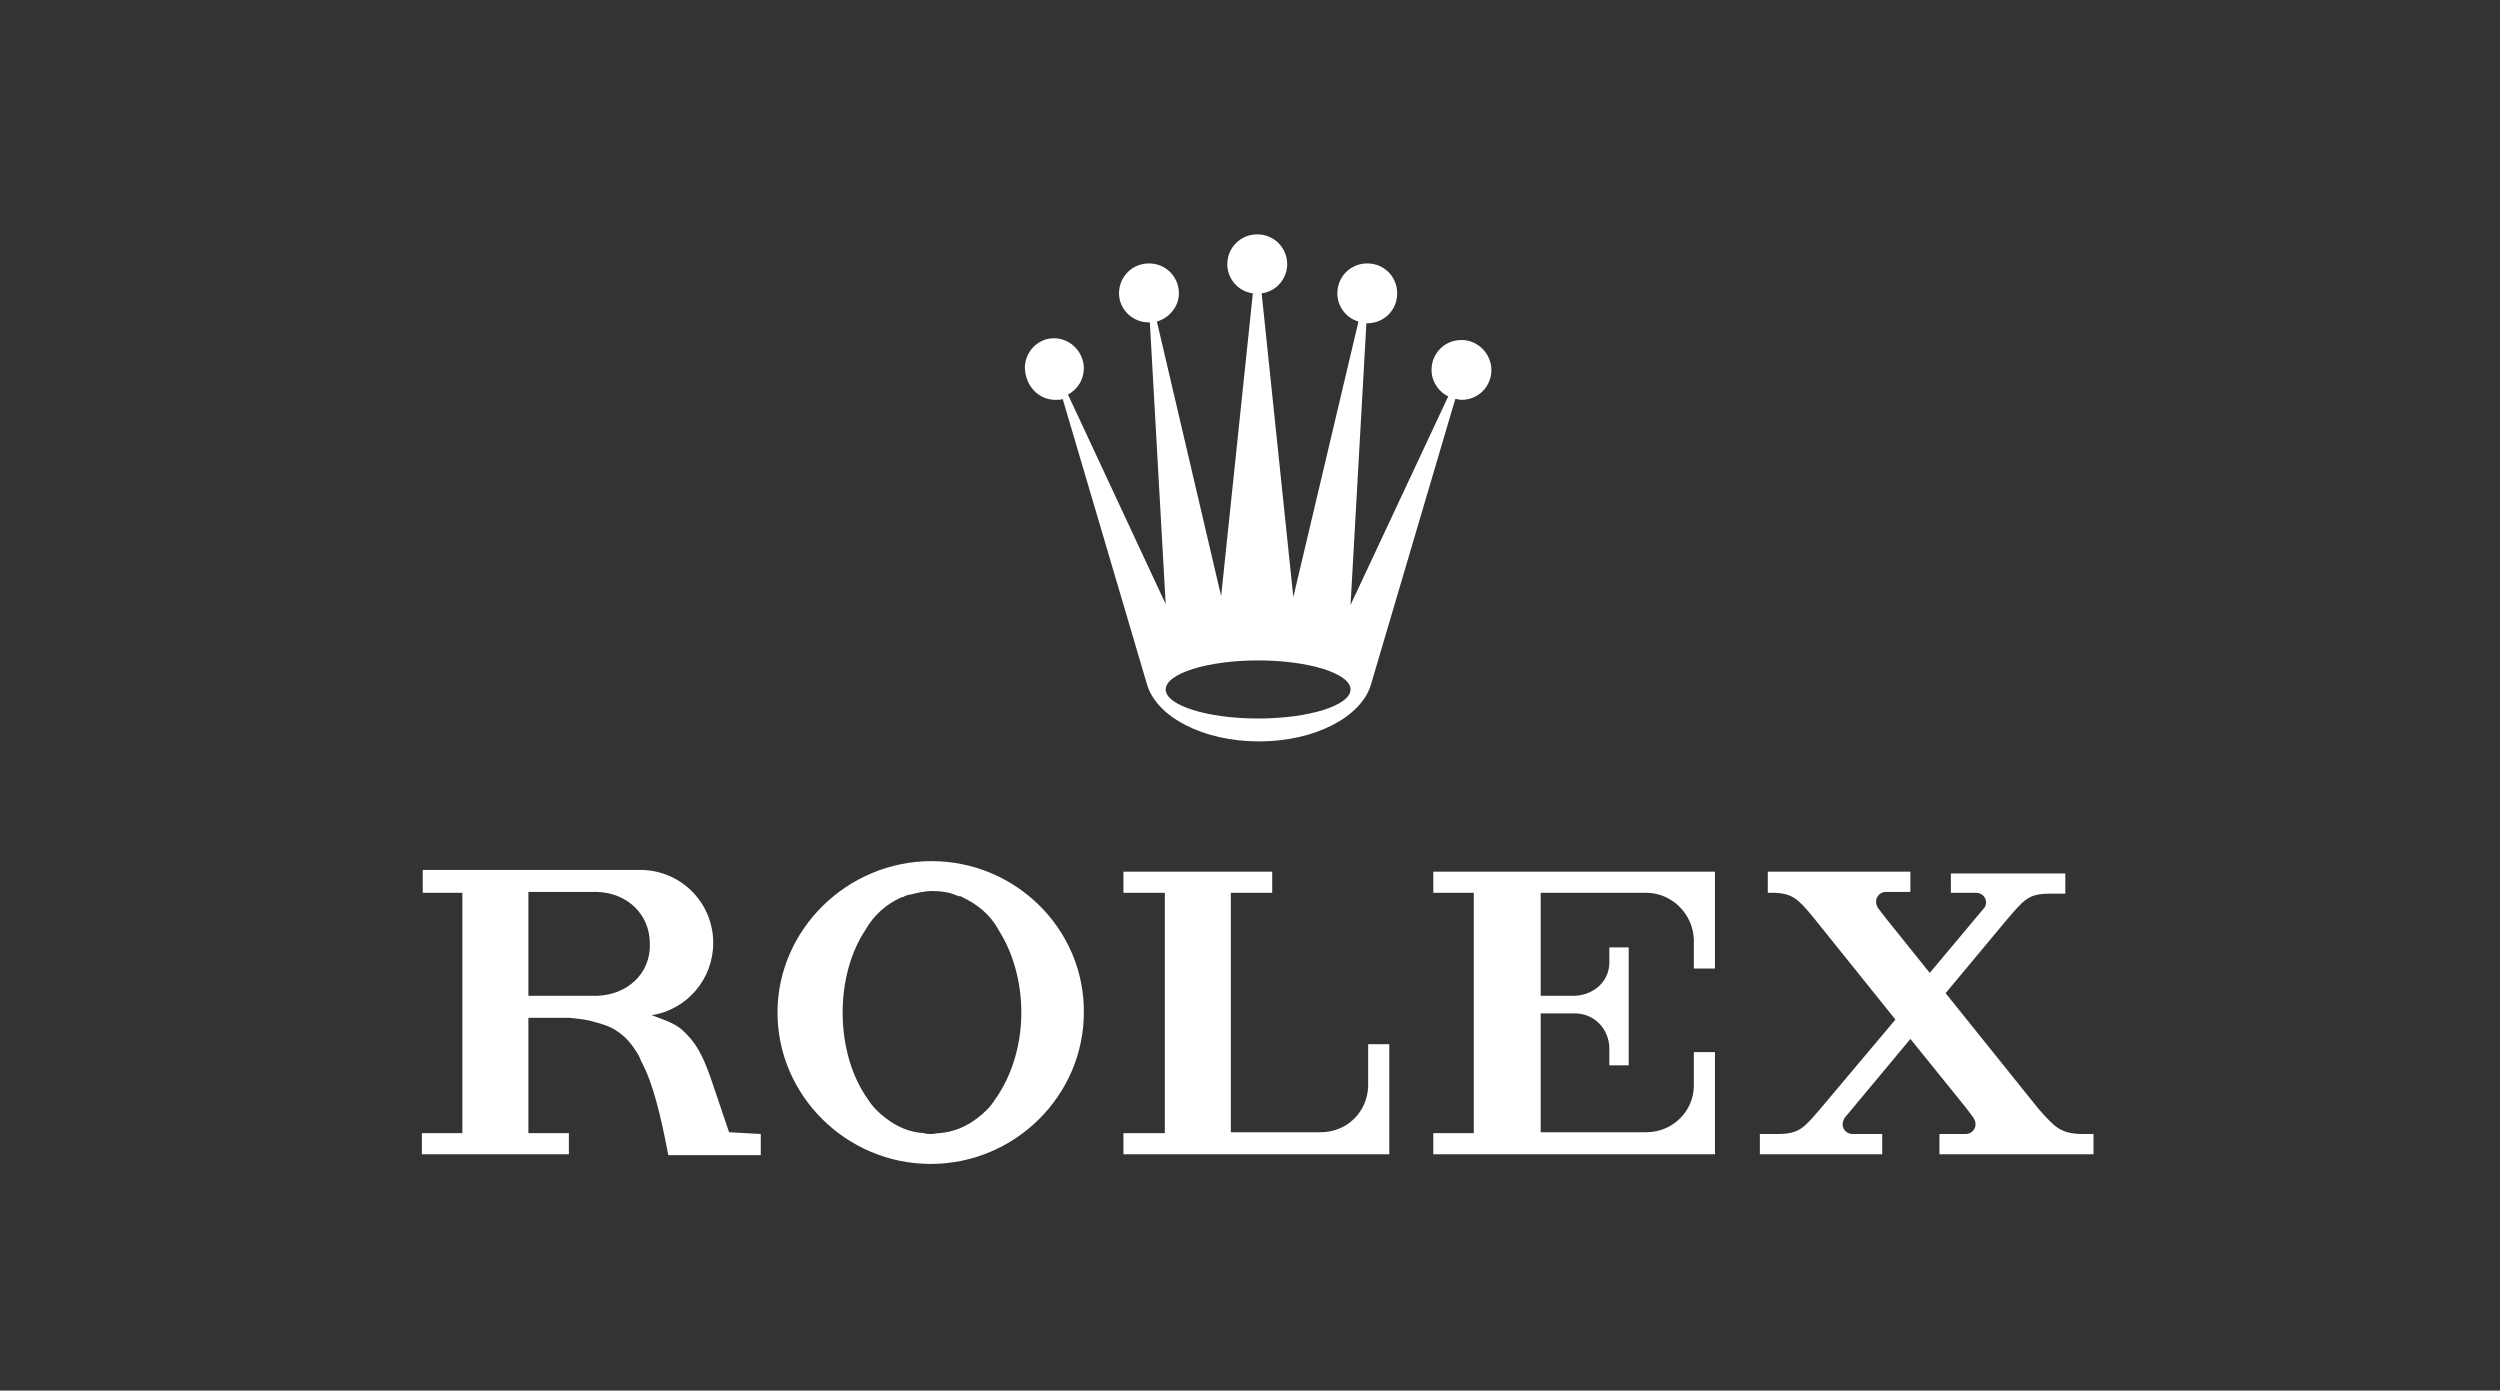 <?xml version="1.0" encoding="UTF-8"?>
<svg xmlns="http://www.w3.org/2000/svg" width="160" height="89" viewBox="0 0 160 89" fill="none">
  <rect x="0" y="0" width="160" height="89" fill="#333333" stroke="none"/>
  <path d="M80.52 42.267C83.787 42.267 86.435 43.112 86.435 44.126C86.435 45.14 83.787 45.985 80.52 45.985C77.252 45.985 74.604 45.14 74.604 44.126C74.604 43.112 77.252 42.267 80.52 42.267ZM67.562 25.591C67.731 25.591 67.9 25.591 68.013 25.535L73.421 43.844C74.041 45.872 76.97 47.45 80.576 47.45C84.181 47.45 87.111 45.872 87.731 43.844L93.139 25.535C93.252 25.535 93.421 25.591 93.533 25.591C94.604 25.591 95.449 24.746 95.449 23.676C95.449 22.662 94.604 21.76 93.533 21.76C92.463 21.76 91.618 22.605 91.618 23.676C91.618 24.408 92.069 25.084 92.688 25.366L86.435 38.718L87.449 20.69H87.505C88.576 20.69 89.421 19.845 89.421 18.774C89.421 17.704 88.576 16.859 87.505 16.859C86.435 16.859 85.59 17.704 85.59 18.774C85.59 19.62 86.153 20.352 86.942 20.577L82.773 38.211L80.745 18.774C81.646 18.662 82.379 17.873 82.379 16.915C82.379 15.845 81.534 15 80.463 15C79.393 15 78.548 15.845 78.548 16.915C78.548 17.873 79.28 18.662 80.182 18.774L78.153 38.154L74.041 20.577C74.83 20.352 75.449 19.62 75.449 18.774C75.449 17.704 74.604 16.859 73.534 16.859C72.463 16.859 71.618 17.704 71.618 18.774C71.618 19.789 72.463 20.634 73.534 20.634H73.59L74.604 38.661L68.351 25.253C68.971 24.915 69.365 24.296 69.365 23.563C69.365 22.549 68.52 21.648 67.45 21.648C66.436 21.648 65.591 22.493 65.591 23.563C65.647 24.746 66.492 25.591 67.562 25.591Z" fill="white"></path>
  <path d="M63.675 70.379C63.393 70.829 62.999 71.224 62.548 71.562C61.816 72.125 60.971 72.463 60.126 72.519C59.957 72.519 59.788 72.576 59.619 72.576C59.45 72.576 59.281 72.576 59.112 72.519C58.21 72.463 57.422 72.125 56.689 71.562C56.239 71.224 55.844 70.829 55.563 70.379C54.548 68.97 53.929 66.999 53.929 64.801C53.929 62.717 54.492 60.858 55.394 59.506C55.901 58.604 56.689 57.872 57.703 57.421C57.703 57.421 57.703 57.421 57.76 57.421C57.816 57.421 57.872 57.365 57.872 57.365C57.985 57.309 58.154 57.252 58.267 57.252C58.717 57.14 59.168 57.027 59.675 57.027C60.182 57.027 60.633 57.083 61.084 57.252C61.196 57.309 61.365 57.365 61.478 57.365C61.534 57.365 61.591 57.421 61.591 57.421C62.548 57.872 63.393 58.548 63.9 59.506C64.802 60.914 65.365 62.773 65.365 64.801C65.365 66.999 64.689 68.97 63.675 70.379ZM59.619 55.112C54.211 55.112 49.76 59.506 49.76 64.801C49.76 70.097 54.154 74.491 59.562 74.491C64.971 74.491 69.365 70.097 69.365 64.801C69.421 59.506 65.027 55.112 59.619 55.112Z" fill="white"></path>
  <path d="M88.914 66.829H87.562V69.534C87.505 71.168 86.21 72.463 84.519 72.463H78.773V57.14H81.421V55.788H71.9V57.14H74.548V72.519H71.9V73.872H88.914V69.421V66.829Z" fill="white"></path>
  <path d="M109.646 55.788H91.731V57.14H94.322V72.519H91.731V73.872H109.758V67.337H108.406V69.477C108.406 71.111 107.054 72.463 105.364 72.463H100.463H98.604V64.858H99.956C99.956 64.858 99.956 64.858 100.012 64.858H100.801C102.04 64.858 102.998 65.872 102.998 67.111V67.168V68.182H104.237V60.633H102.998V61.534V61.59C102.998 62.83 101.984 63.675 100.801 63.731H98.604V57.14H102.547H102.604H105.364C106.998 57.14 108.35 58.492 108.406 60.126V61.985H109.758V55.788H109.646Z" fill="white"></path>
  <path d="M133.138 72.576C131.842 72.519 131.504 72.125 130.49 70.998L124.518 63.562L128.462 58.83C129.532 57.59 129.814 57.196 131.166 57.196H132.18V55.9H124.856V57.14H126.49C126.828 57.14 127.11 57.421 127.11 57.759C127.11 57.872 127.054 58.041 126.997 58.097L123.504 62.266L120.744 58.83L120.18 58.097C120.124 57.985 120.068 57.872 120.068 57.703C120.068 57.365 120.349 57.083 120.688 57.083H122.265V55.788H113.138V57.14H113.589C114.772 57.196 115.11 57.59 116.012 58.661L121.307 65.252L116.519 70.942C115.448 72.181 115.167 72.576 113.758 72.576H112.631V73.872H120.462V72.576H118.547C118.209 72.576 117.927 72.294 117.927 71.956C117.927 71.844 117.983 71.674 118.04 71.562L122.265 66.492L125.814 70.886L126.321 71.562C126.377 71.674 126.434 71.787 126.434 71.956C126.434 72.294 126.152 72.576 125.814 72.576H124.124V73.872H133.983V72.576H133.138Z" fill="white"></path>
  <path d="M38.211 63.731H33.817V57.083H38.211C40.126 57.14 41.591 58.492 41.591 60.407C41.648 62.323 40.126 63.675 38.211 63.731ZM46.661 72.463L45.478 68.97C44.915 67.393 44.521 66.717 43.676 65.928C43.112 65.421 42.267 65.196 41.704 64.97C43.957 64.632 45.647 62.661 45.647 60.351C45.647 57.759 43.563 55.675 40.971 55.675C40.971 55.675 40.915 55.675 40.859 55.675H27.056V57.14H29.591V72.519H27V73.872H33.76H36.408V72.519H33.817V65.139H35.845C35.901 65.139 35.958 65.139 36.014 65.139H36.408C37.028 65.196 37.591 65.252 38.098 65.421C38.549 65.534 39.056 65.703 39.394 65.928C39.845 66.21 40.295 66.604 40.746 67.337C40.859 67.506 40.971 67.731 41.028 67.9C41.816 69.365 42.267 71.337 42.774 73.928H45.873H48.69V72.576L46.661 72.463Z" fill="white"></path>
</svg>
